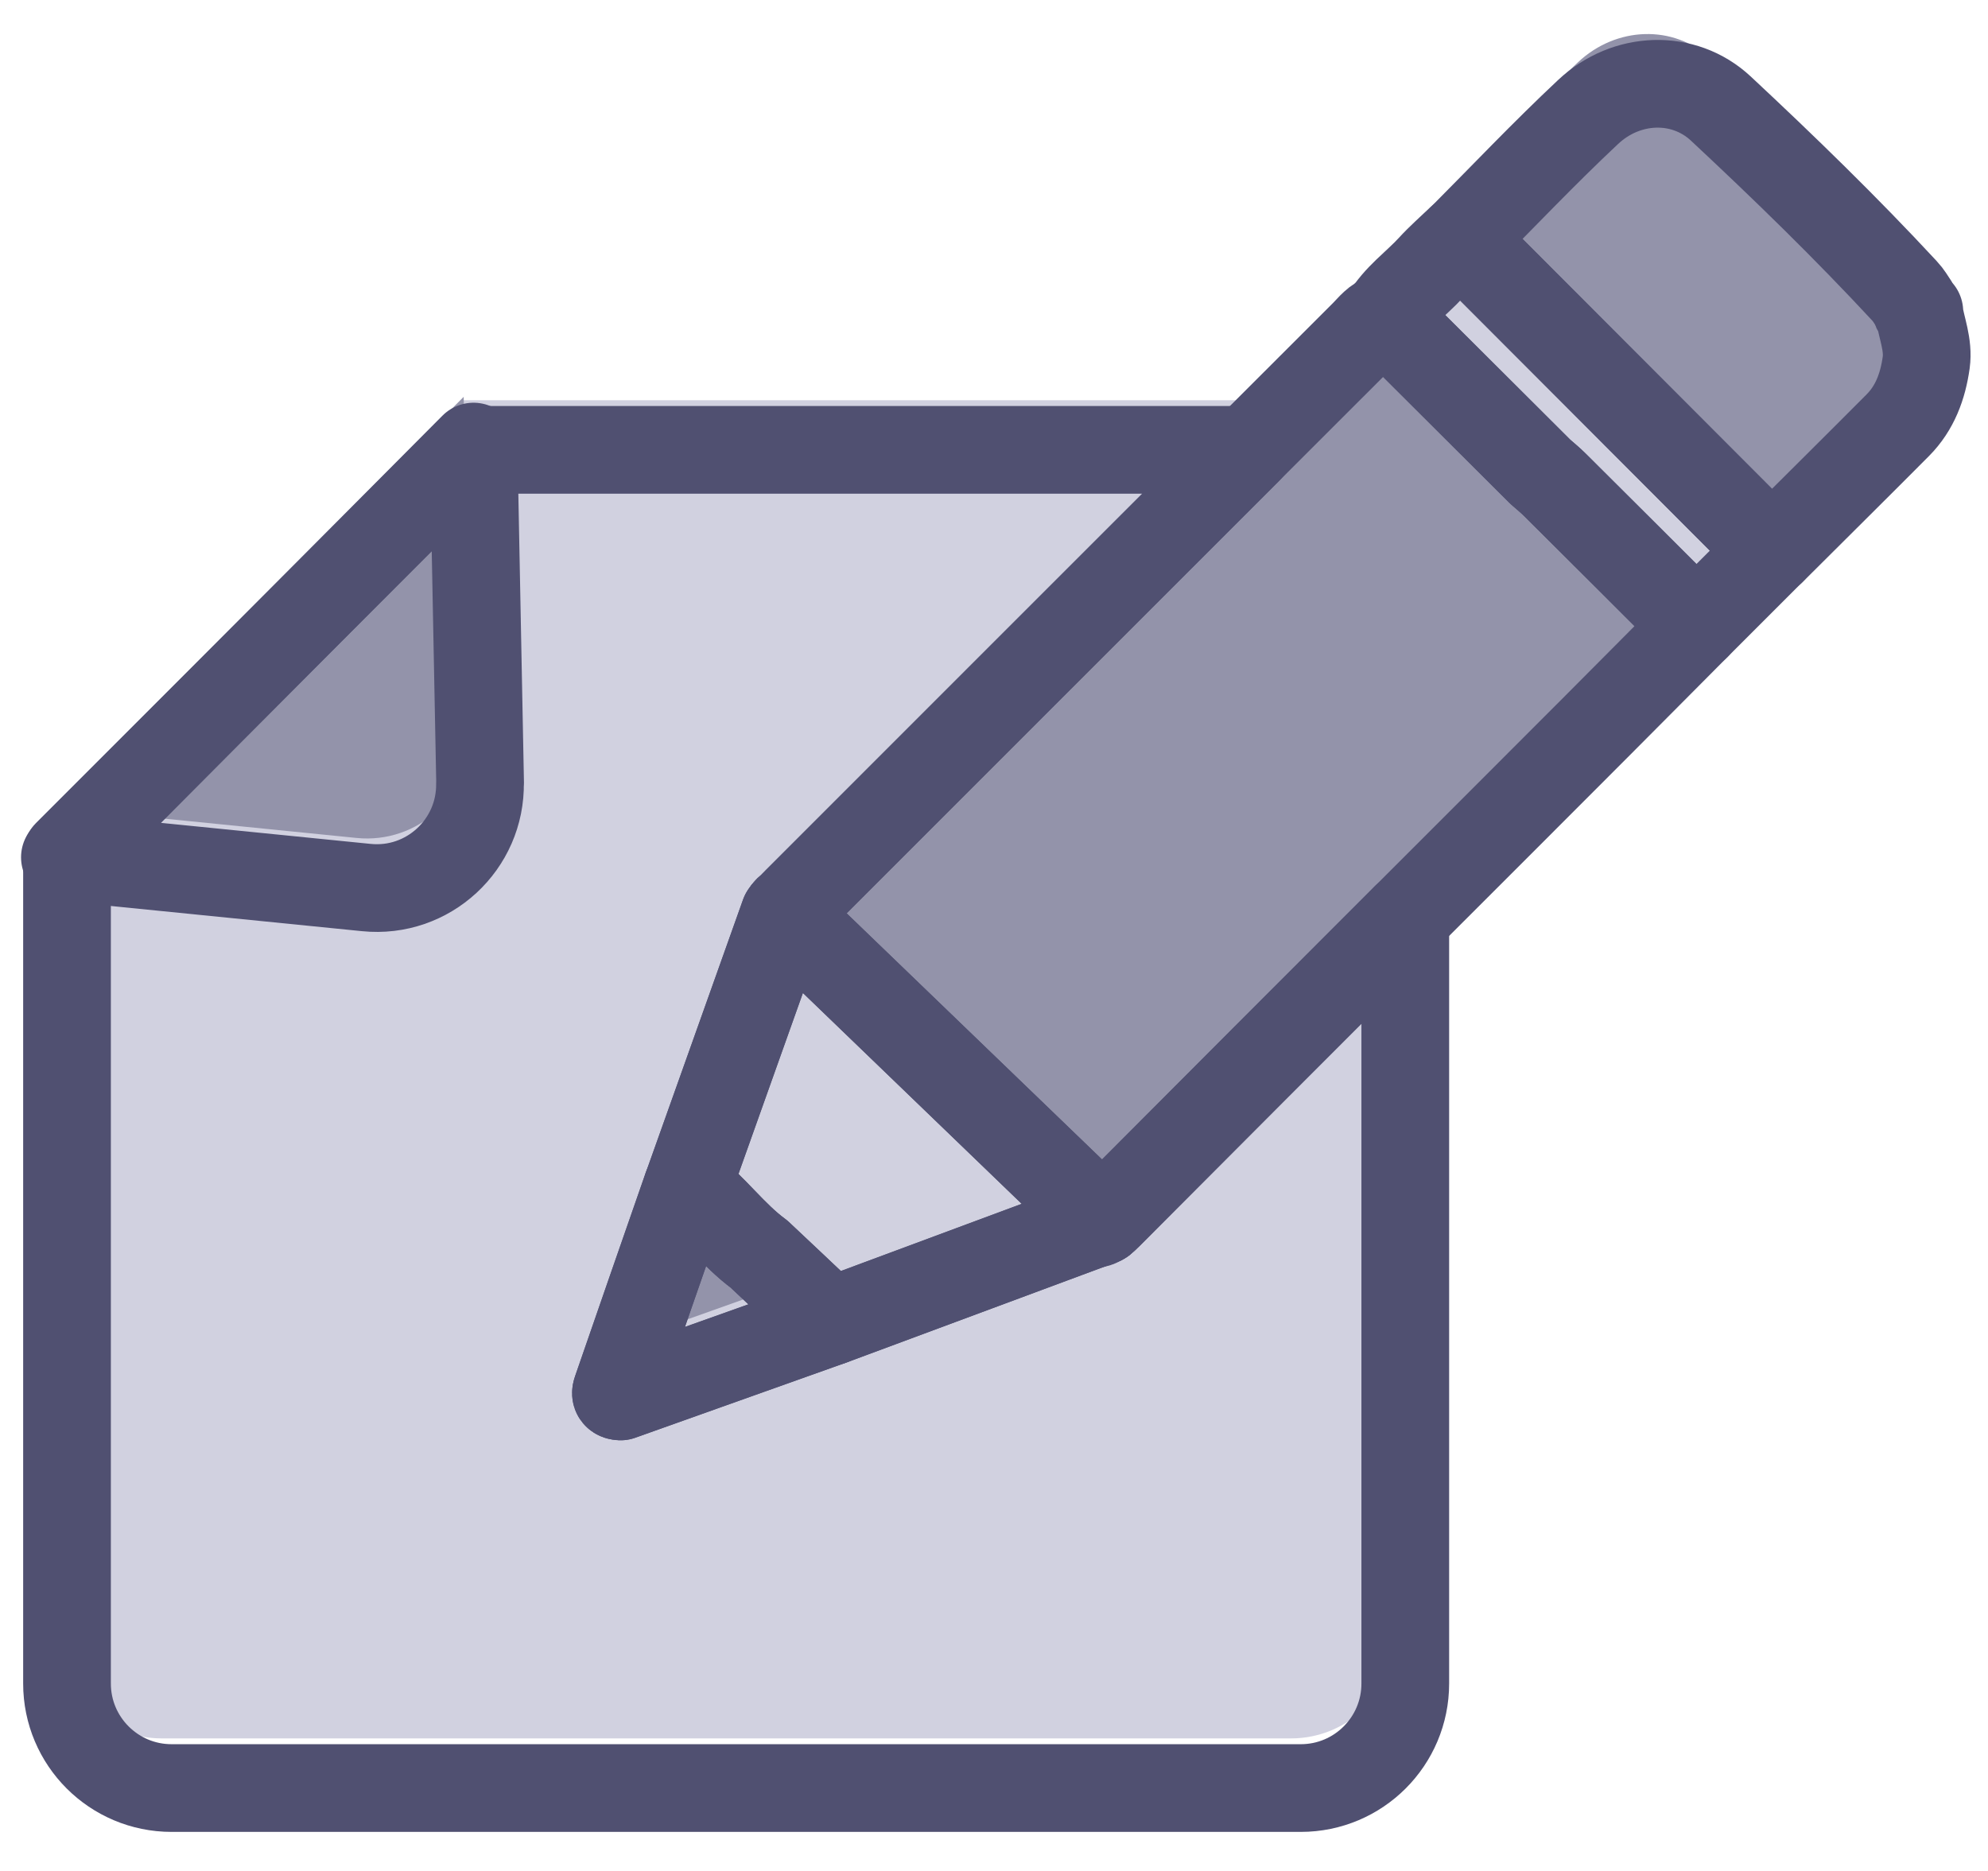 <?xml version="1.0" encoding="UTF-8"?> <svg xmlns="http://www.w3.org/2000/svg" width="34" height="32" viewBox="0 0 34 32" fill="none"><path d="M0.98 13.758V27.946C0.98 28.933 1.78 29.733 2.768 29.733H22.08C23.067 29.733 23.868 28.933 23.868 27.946V8.633C23.868 7.646 23.067 6.845 22.08 6.845H7.892L0.98 13.758Z" fill="#D1D1E0"></path><path d="M8.042 12.538L7.93 6.787L0.943 13.814L6.098 14.332C7.153 14.438 8.062 13.597 8.042 12.538Z" fill="#9393AA"></path><path d="M28.844 9.857C28.272 10.433 27.703 11.009 27.129 11.583C24.348 14.366 21.565 17.143 18.79 19.93C18.597 20.122 18.493 20.146 18.288 19.938C17.498 19.131 16.687 18.347 15.884 17.554C15.88 17.534 15.876 17.514 15.872 17.494C15.028 16.655 14.183 15.816 13.336 14.98C13.22 14.865 13.218 14.779 13.34 14.679C13.38 14.647 13.412 14.607 13.451 14.57C16.689 11.332 19.927 8.093 23.166 4.857C23.274 4.749 23.367 4.62 23.523 4.574C24.408 5.455 25.291 6.338 26.176 7.219C26.26 7.293 26.346 7.365 26.426 7.443C27.233 8.246 28.04 9.051 28.844 9.855V9.857Z" fill="#9393AA"></path><path d="M32.646 4.476C32.693 4.767 32.813 5.046 32.771 5.351C32.715 5.756 32.578 6.127 32.285 6.422C31.571 7.14 30.851 7.853 30.132 8.569C28.359 6.791 26.585 5.014 24.811 3.238C25.535 2.511 26.24 1.767 26.988 1.065C27.64 0.451 28.623 0.413 29.259 1.007C30.339 2.014 31.398 3.043 32.404 4.127C32.466 4.193 32.512 4.275 32.564 4.351C32.584 4.402 32.588 4.462 32.654 4.48H32.646V4.476Z" fill="#9393AA"></path><path d="M24.811 3.236C26.585 5.014 28.358 6.791 30.132 8.567C29.703 8.996 29.273 9.426 28.844 9.855C28.037 9.051 27.233 8.246 26.426 7.443C26.346 7.365 26.259 7.293 26.175 7.219C25.29 6.338 24.406 5.455 23.523 4.574C23.719 4.231 24.046 4.01 24.307 3.725C24.466 3.553 24.644 3.396 24.813 3.234L24.811 3.236Z" fill="#D1D1E0"></path><path d="M12.812 20.598C13.2 20.963 13.587 21.328 14.038 21.753C12.772 22.205 11.608 22.618 10.443 23.034C10.379 23.032 10.348 23.003 10.373 22.937C10.772 21.786 11.173 20.632 11.582 19.45C12.044 19.809 12.367 20.271 12.812 20.598Z" fill="#9393AA"></path><path d="M13.246 14.789L11.558 19.526L14.036 21.756L18.681 20.028L13.246 14.789Z" fill="#D1D1E0"></path><path d="M24.034 15.696V28.794C24.034 29.782 23.234 30.582 22.247 30.582H2.934C1.947 30.582 1.146 29.782 1.146 28.794V14.607L4.788 10.965L8.059 7.694H21.346C18.769 10.268 16.195 12.845 13.619 15.421C13.581 15.457 13.549 15.497 13.508 15.53C13.46 15.568 13.43 15.606 13.422 15.644L13.414 15.638L11.753 20.303C11.341 21.483 10.942 22.634 10.543 23.788C10.519 23.854 10.549 23.881 10.613 23.884C11.777 23.469 12.943 23.054 14.207 22.604L18.699 20.935L18.85 20.879H18.854C18.888 20.851 18.922 20.819 18.962 20.779C20.651 19.083 22.343 17.39 24.036 15.696H24.034Z" stroke="#505071" stroke-width="1.5" stroke-linecap="round" stroke-linejoin="round"></path><path d="M8.211 13.389L8.099 7.638L1.11 14.663L6.265 15.18C7.32 15.287 8.229 14.446 8.209 13.387L8.211 13.389Z" stroke="#505071" stroke-width="1.5" stroke-linecap="round" stroke-linejoin="round"></path><path d="M29.015 10.706C28.441 11.282 27.871 11.858 27.299 12.431C26.212 13.521 25.122 14.609 24.035 15.696C22.341 17.39 20.65 19.083 18.961 20.779C18.921 20.819 18.886 20.851 18.852 20.877L13.423 15.644C13.431 15.606 13.461 15.568 13.509 15.53C13.549 15.497 13.581 15.457 13.619 15.421C16.196 12.845 18.77 10.269 21.346 7.694L23.333 5.708C23.441 5.599 23.533 5.471 23.692 5.425C24.577 6.308 25.46 7.189 26.344 8.069C26.429 8.144 26.517 8.216 26.595 8.294C27.402 9.097 28.209 9.901 29.013 10.706H29.015Z" stroke="#505071" stroke-width="1.5" stroke-linecap="round" stroke-linejoin="round"></path><path d="M18.848 20.879C18.796 20.917 18.748 20.937 18.698 20.935L18.848 20.879Z" stroke="#505071" stroke-width="1.5" stroke-linecap="round" stroke-linejoin="round"></path><path d="M32.818 5.327C32.864 5.618 32.985 5.896 32.943 6.201C32.886 6.607 32.75 6.978 32.457 7.273C31.743 7.991 31.022 8.704 30.304 9.42C28.53 7.642 26.756 5.864 24.983 4.089C25.707 3.362 26.411 2.618 27.16 1.916C27.812 1.302 28.795 1.264 29.431 1.857C30.511 2.865 31.57 3.894 32.575 4.978C32.638 5.044 32.684 5.126 32.736 5.202C32.756 5.252 32.76 5.313 32.826 5.331H32.818V5.327Z" stroke="#505071" stroke-width="1.5" stroke-linecap="round" stroke-linejoin="round"></path><path d="M30.303 9.418C29.874 9.847 29.446 10.275 29.015 10.706H29.013C28.208 9.901 27.402 9.097 26.595 8.294C26.517 8.216 26.429 8.144 26.344 8.07C25.459 7.189 24.577 6.308 23.692 5.425C23.888 5.084 24.215 4.861 24.476 4.576C24.633 4.404 24.811 4.249 24.98 4.087C26.754 5.862 28.529 7.64 30.303 9.418Z" stroke="#505071" stroke-width="1.5" stroke-linecap="round" stroke-linejoin="round"></path><path d="M14.205 22.604C12.941 23.054 11.776 23.469 10.612 23.884C10.548 23.881 10.518 23.854 10.542 23.788C10.941 22.634 11.34 21.483 11.752 20.301C12.211 20.66 12.534 21.122 12.979 21.449C13.367 21.814 13.754 22.177 14.203 22.604H14.205Z" stroke="#505071" stroke-width="1.5" stroke-linecap="round" stroke-linejoin="round"></path><path d="M18.853 20.877H18.849L18.698 20.935L14.206 22.604C13.756 22.177 13.369 21.814 12.982 21.449C12.536 21.122 12.213 20.66 11.754 20.303L13.415 15.638L13.423 15.644L18.853 20.877Z" stroke="#505071" stroke-width="1.5" stroke-linecap="round" stroke-linejoin="round"></path></svg> 